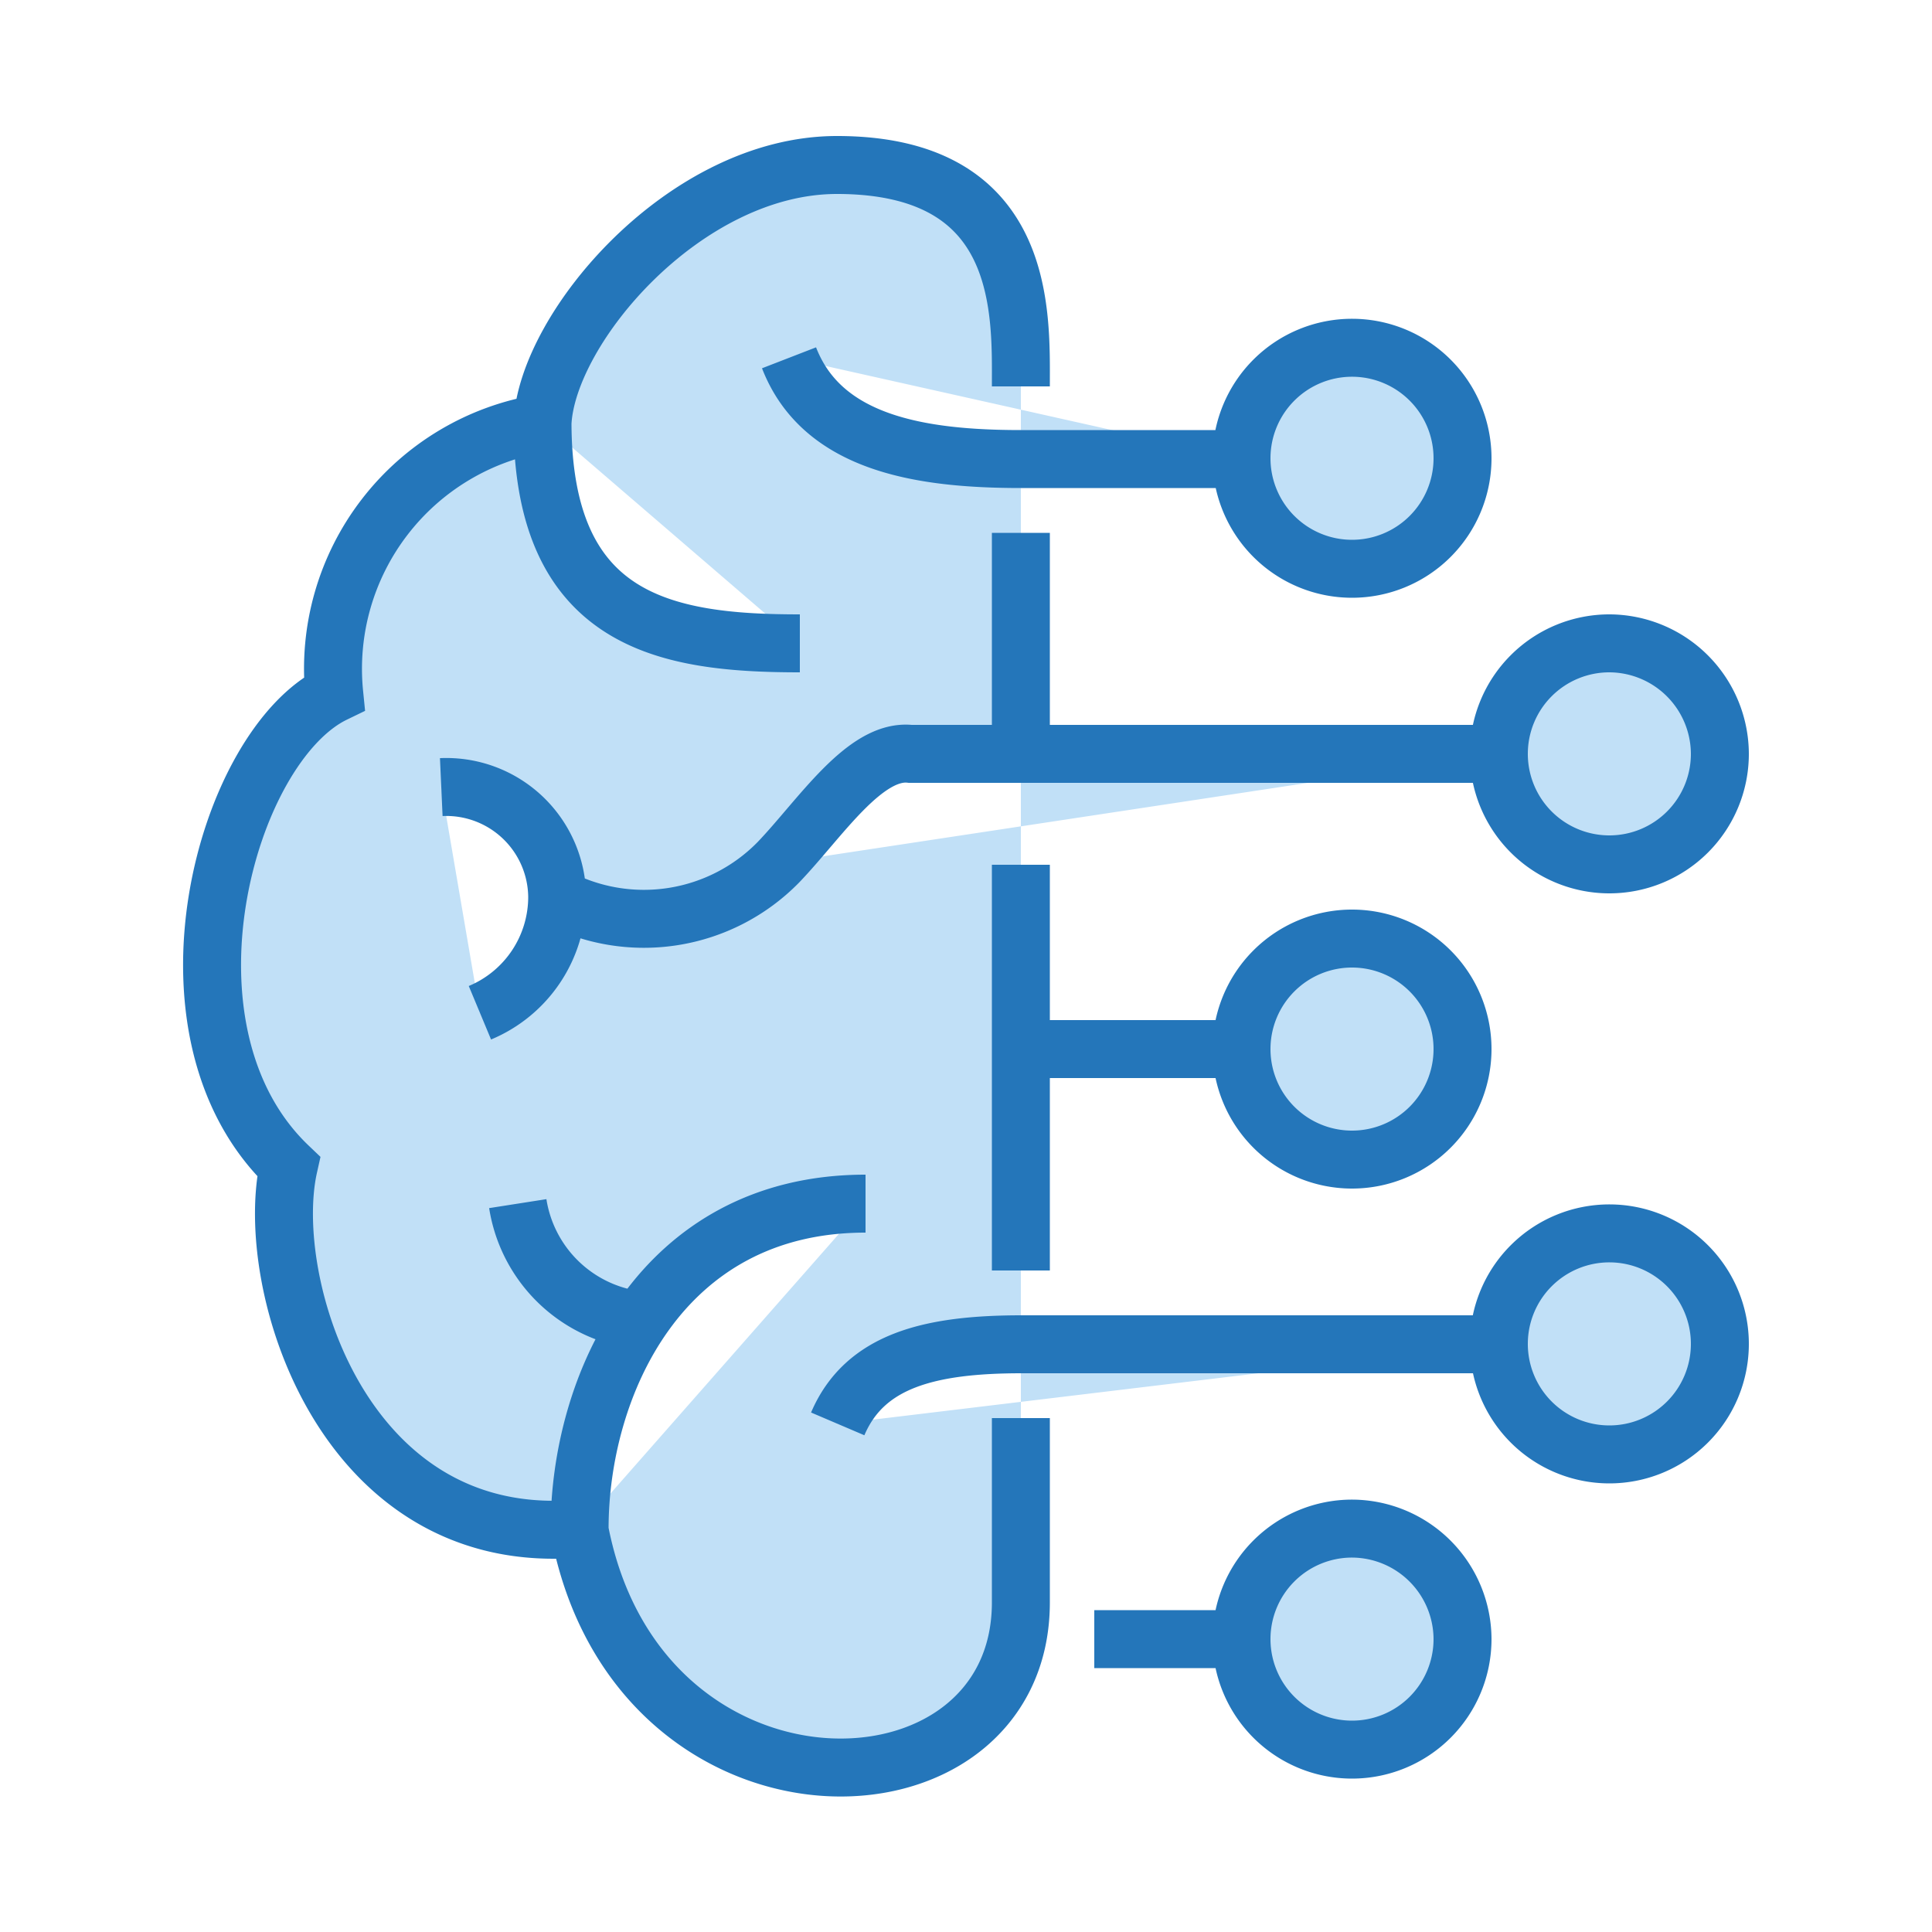 <svg id="Layer_1" data-name="Layer 1" xmlns="http://www.w3.org/2000/svg" viewBox="0 0 50 50">
  <title>icon_2</title>
  <g>
    <path d="M44.51,34.79a2.86,2.86,0,1,1-2.85-2.87,2.86,2.86,0,0,1,2.85,2.87m-6.66,7.63A2.86,2.86,0,1,1,35,39.56a2.87,2.87,0,0,1,2.86,2.86m0-15.27A2.86,2.86,0,1,1,35,24.29a2.86,2.86,0,0,1,2.86,2.86m0-15.27A2.86,2.86,0,1,1,35,9a2.86,2.86,0,0,1,2.86,2.87m6.66,7.63a2.86,2.86,0,1,1-2.85-2.86,2.87,2.87,0,0,1,2.85,2.86M28.32,42.42h3.81M26.42,27.15h5.71m-5.71-4.77v10.5m0-19.09v5.72m5.71-7.63H26.42c-2.59,0-5.14-.4-6-2.62m-9,11.11a2.87,2.87,0,0,1,3,2.84,3.25,3.25,0,0,1-2,3M15,39.56c0-3.67,2.08-8.41,7.4-8.41m-6,3a3.6,3.6,0,0,1-3-3m8.28,5.7c.7-1.64,2.38-2.06,4.76-2.06H38.8M14.38,23.21a4.87,4.87,0,0,0,5.77-.9c1.08-1.13,2.23-2.93,3.41-2.8H38.8M20.7,16.65c-3.46,0-6.66-.54-6.66-5.73M26.42,10c0-1.9.17-5.73-4.76-5.73-3.93,0-7.5,4.21-7.62,6.68a6.44,6.44,0,0,0-5.39,7C5.84,19.31,3.8,26.69,7.47,30.19c-.67,3,1.39,9.91,7.52,9.37,1.49,8,11.43,7.8,11.43,1.91V36.7" style="fill: #c1e0f7"/>
    <path d="M44.51,34.79a2.86,2.86,0,1,1-2.85-2.87A2.86,2.86,0,0,1,44.51,34.79Zm-6.66,7.63A2.86,2.86,0,1,1,35,39.56,2.87,2.87,0,0,1,37.85,42.42Zm0-15.27A2.86,2.86,0,1,1,35,24.29,2.86,2.86,0,0,1,37.85,27.15Zm0-15.27A2.86,2.86,0,1,1,35,9,2.86,2.86,0,0,1,37.85,11.88Zm6.66,7.63a2.86,2.86,0,1,1-2.85-2.86A2.87,2.87,0,0,1,44.51,19.51ZM28.32,42.42h3.81M26.42,27.15h5.71m-5.71-4.77v10.5m0-19.09v5.72m5.71-7.63H26.42c-2.59,0-5.14-.4-6-2.62m-9,11.11a2.87,2.87,0,0,1,3,2.84,3.25,3.25,0,0,1-2,3M15,39.56c0-3.67,2.08-8.41,7.4-8.41m-6,3a3.6,3.6,0,0,1-3-3m8.28,5.7c.7-1.64,2.38-2.06,4.76-2.06H38.8M14.38,23.21a4.87,4.87,0,0,0,5.77-.9c1.08-1.13,2.23-2.93,3.41-2.8H38.8M20.7,16.65c-3.46,0-6.66-.54-6.66-5.73M26.42,10c0-1.9.17-5.73-4.76-5.73-3.93,0-7.5,4.21-7.62,6.68a6.44,6.44,0,0,0-5.39,7C5.84,19.31,3.8,26.69,7.47,30.19c-.67,3,1.39,9.91,7.52,9.37,1.49,8,11.43,7.8,11.43,1.91V36.7" style="fill: none;stroke: #2476ba;stroke-miterlimit: 10;stroke-width: 1.5px"/>
  </g>
</svg>
